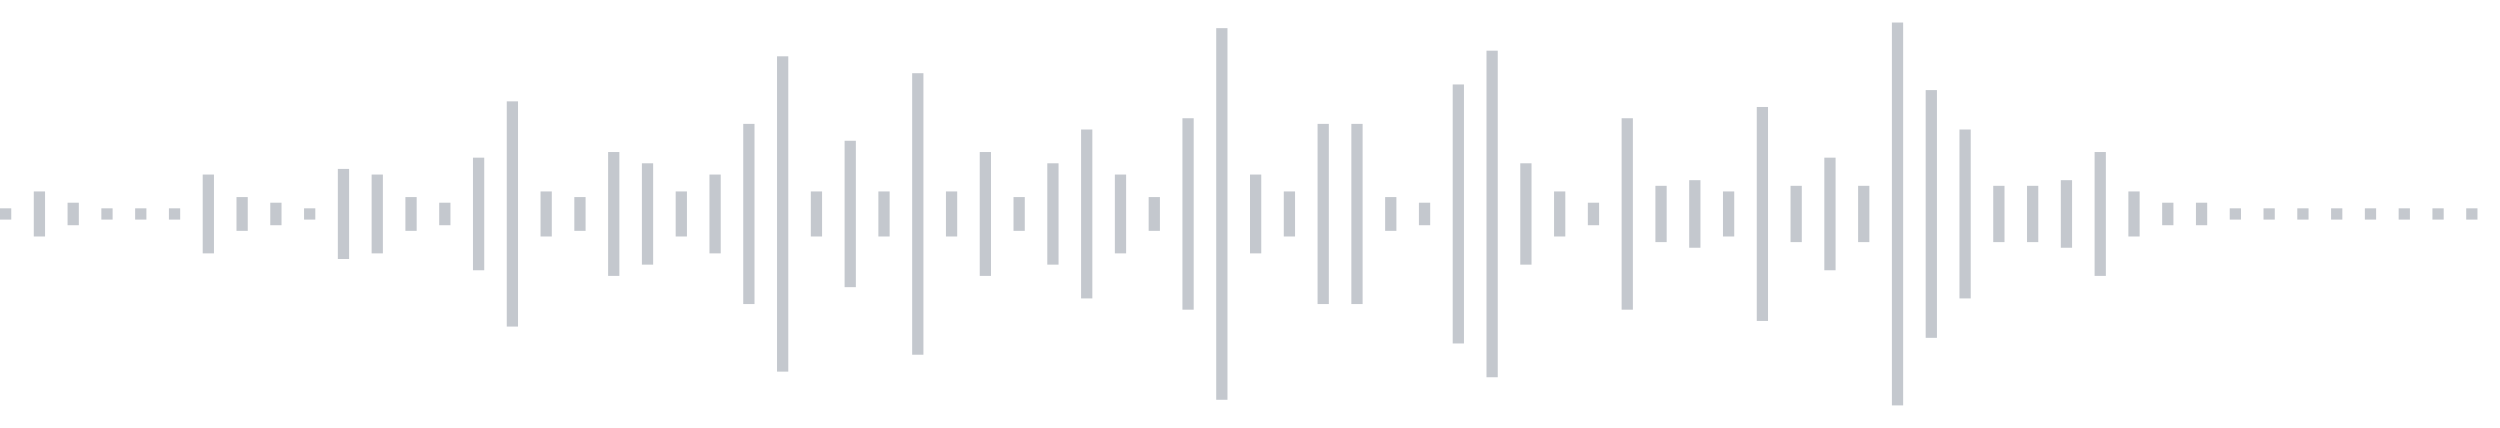 <svg xmlns="http://www.w3.org/2000/svg" xmlns:xlink="http://www.w3/org/1999/xlink" viewBox="0 0 222 38" preserveAspectRatio="none" width="100%" height="100%" fill="#C4C8CE"><g id="waveform-c4da82ba-b5bf-4478-a20c-bddc9a3fbf3d"><rect x="0" y="18.5" width="1" height="1"/><rect x="3" y="17.0" width="1" height="4"/><rect x="6" y="18.0" width="1" height="2"/><rect x="9" y="18.5" width="1" height="1"/><rect x="12" y="18.5" width="1" height="1"/><rect x="15" y="18.5" width="1" height="1"/><rect x="18" y="15.5" width="1" height="7"/><rect x="21" y="17.5" width="1" height="3"/><rect x="24" y="18.0" width="1" height="2"/><rect x="27" y="18.5" width="1" height="1"/><rect x="30" y="15.0" width="1" height="8"/><rect x="33" y="15.5" width="1" height="7"/><rect x="36" y="17.5" width="1" height="3"/><rect x="39" y="18.0" width="1" height="2"/><rect x="42" y="14.0" width="1" height="10"/><rect x="45" y="9.0" width="1" height="20"/><rect x="48" y="17.0" width="1" height="4"/><rect x="51" y="17.5" width="1" height="3"/><rect x="54" y="13.5" width="1" height="11"/><rect x="57" y="14.5" width="1" height="9"/><rect x="60" y="17.0" width="1" height="4"/><rect x="63" y="15.5" width="1" height="7"/><rect x="66" y="11.0" width="1" height="16"/><rect x="69" y="5.0" width="1" height="28"/><rect x="72" y="17.0" width="1" height="4"/><rect x="75" y="12.5" width="1" height="13"/><rect x="78" y="17.0" width="1" height="4"/><rect x="81" y="6.5" width="1" height="25"/><rect x="84" y="17.0" width="1" height="4"/><rect x="87" y="13.5" width="1" height="11"/><rect x="90" y="17.5" width="1" height="3"/><rect x="93" y="14.5" width="1" height="9"/><rect x="96" y="11.5" width="1" height="15"/><rect x="99" y="15.5" width="1" height="7"/><rect x="102" y="17.5" width="1" height="3"/><rect x="105" y="10.5" width="1" height="17"/><rect x="108" y="2.5" width="1" height="33"/><rect x="111" y="15.5" width="1" height="7"/><rect x="114" y="17.0" width="1" height="4"/><rect x="117" y="11.0" width="1" height="16"/><rect x="120" y="11.0" width="1" height="16"/><rect x="123" y="17.5" width="1" height="3"/><rect x="126" y="18.0" width="1" height="2"/><rect x="129" y="7.5" width="1" height="23"/><rect x="132" y="4.5" width="1" height="29"/><rect x="135" y="14.5" width="1" height="9"/><rect x="138" y="17.0" width="1" height="4"/><rect x="141" y="18.0" width="1" height="2"/><rect x="144" y="10.5" width="1" height="17"/><rect x="147" y="16.5" width="1" height="5"/><rect x="150" y="16.0" width="1" height="6"/><rect x="153" y="17.0" width="1" height="4"/><rect x="156" y="9.5" width="1" height="19"/><rect x="159" y="16.5" width="1" height="5"/><rect x="162" y="14.0" width="1" height="10"/><rect x="165" y="16.5" width="1" height="5"/><rect x="168" y="2.0" width="1" height="34"/><rect x="171" y="8.0" width="1" height="22"/><rect x="174" y="11.5" width="1" height="15"/><rect x="177" y="16.5" width="1" height="5"/><rect x="180" y="16.5" width="1" height="5"/><rect x="183" y="16.0" width="1" height="6"/><rect x="186" y="13.5" width="1" height="11"/><rect x="189" y="17.0" width="1" height="4"/><rect x="192" y="18.0" width="1" height="2"/><rect x="195" y="18.0" width="1" height="2"/><rect x="198" y="18.5" width="1" height="1"/><rect x="201" y="18.5" width="1" height="1"/><rect x="204" y="18.5" width="1" height="1"/><rect x="207" y="18.5" width="1" height="1"/><rect x="210" y="18.5" width="1" height="1"/><rect x="213" y="18.5" width="1" height="1"/><rect x="216" y="18.5" width="1" height="1"/><rect x="219" y="18.5" width="1" height="1"/></g></svg>
